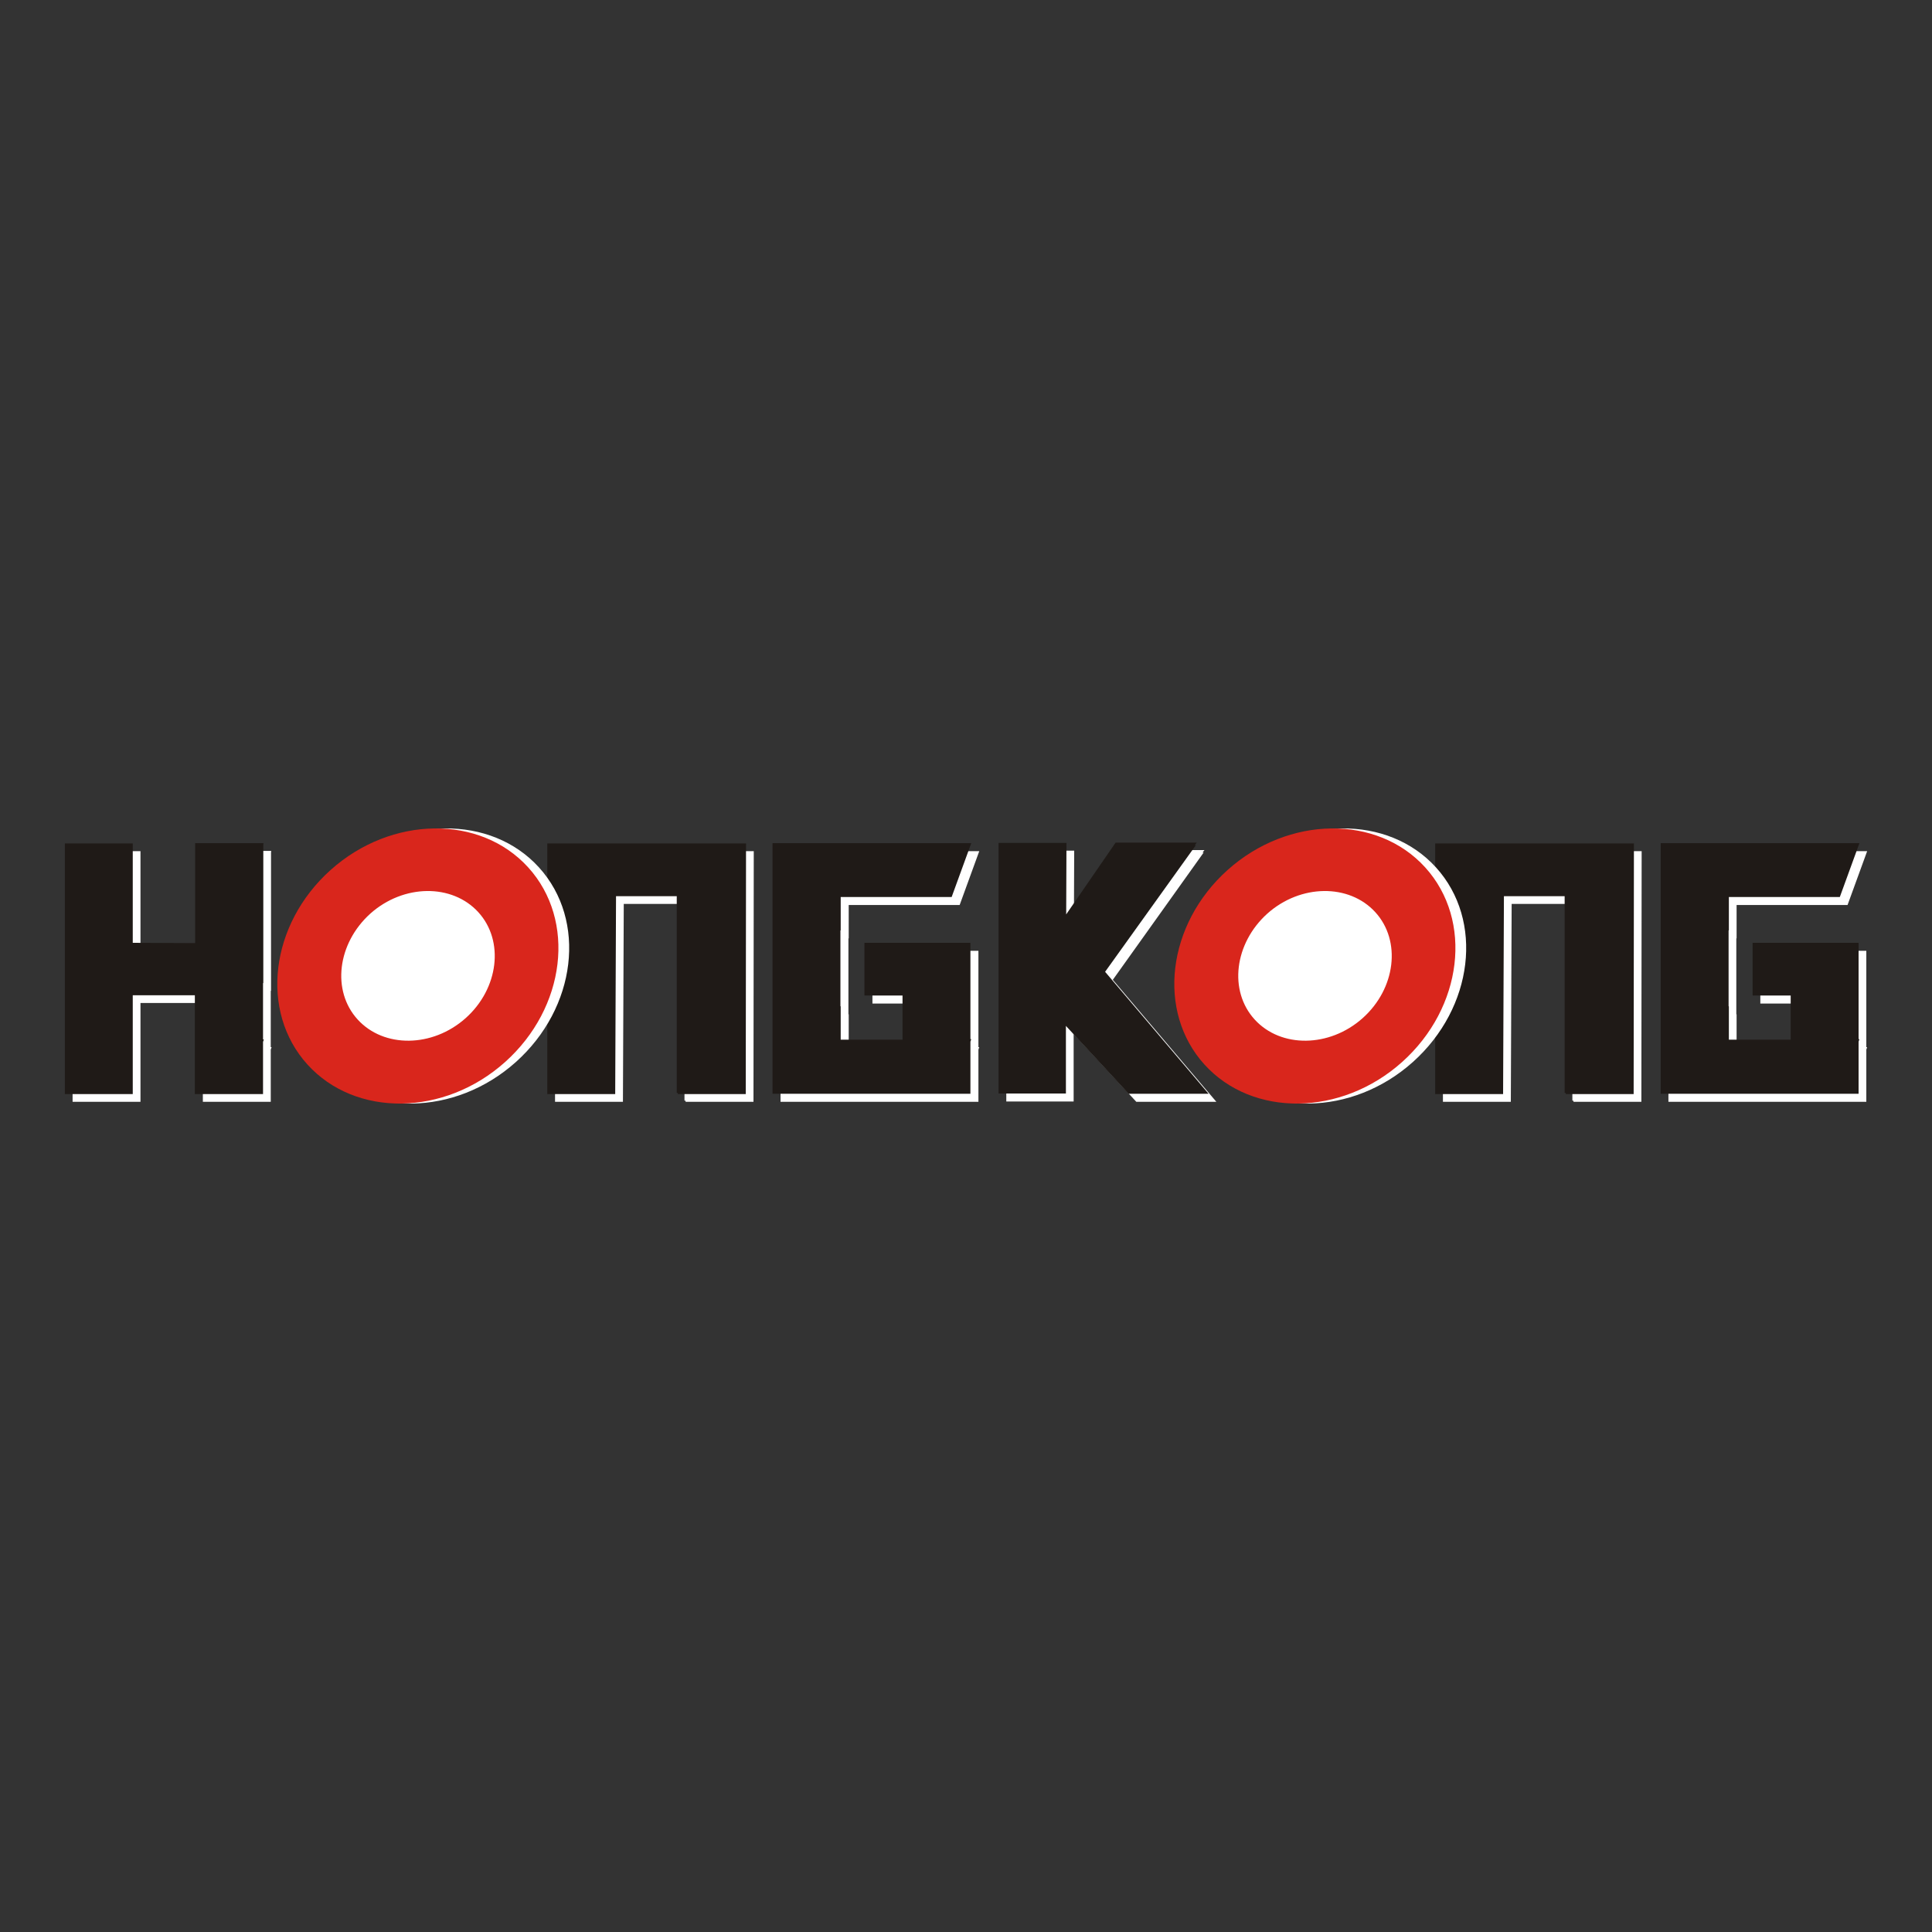 <svg xmlns="http://www.w3.org/2000/svg" xmlns:xlink="http://www.w3.org/1999/xlink" id="Layer_1" x="0px" y="0px" width="700px" height="700px" viewBox="0 0 700 700" style="enable-background:new 0 0 700 700;" xml:space="preserve"><rect x="0" y="0" width="700" height="700" fill="#333333" stroke="none"/><style type="text/css">	.st0{fill-rule:evenodd;clip-rule:evenodd;fill:#FFFFFF;}	.st1{fill-rule:evenodd;clip-rule:evenodd;fill:#1F1A17;}	.st2{fill-rule:evenodd;clip-rule:evenodd;fill:#D9261C;}</style><g>	<path class="st0" d="M629.2,367.5v12.1h22.4v-16h-13.8v-19.1h38.4v34.9h0.3l-0.3,0.9v18.9h-71.7v-90.8h72l-7.1,19.5h-40.2V340h-0.1  v27.5 M594.7,399.2h-24.6v-0.4h-0.4v-71.3h-22l-0.3,71.7h-24.6v-90.8h72L594.7,399.2z M403.2,355l37.5,44.2h-29l-22.7-24.6v0.1  v24.4h-24.4v-29l-0.1-0.2l0.1-0.1v-61.6h24.6l-0.1,25.9l17.9-26.1h29.4l-0.7,0.9h0.4L403.2,355z M307.5,367.5v12.1h22.4v-16h-13.8  v-19.1h38.4v34.9h0.3l-0.3,0.9v18.9h-71.7v-90.8h72l-7.1,19.5h-40.2V340h-0.1v27.5H307.5z M273,399.2h-24.6v-0.4H248v-71.3h-22  l-0.3,71.7h-24.6v-90.8h72L273,399.2z M26.3,399.2v-90.8h24.6v36l22.6,0.1v-36.2h24.7v0.1h0.1l-0.1,0.4V359h-0.1v20.4h0.3l-0.3,0.9  v18.9H73.5v-35.8H50.9v35.8H26.3z"></path>	<path class="st1" d="M626.4,364.6v12.1h22.4v-16H635v-19.1h38.4v34.9h0.3l-0.3,0.9v18.9h-71.7v-90.8h72l-7.1,19.5h-40.2v12.1h-0.1  v27.5 M591.9,396.4h-24.6v-0.4h-0.4v-71.3h-22l-0.3,71.7H520v-90.8h72L591.9,396.4z M400.4,352.1l37.5,44.2h-29l-22.7-24.6v0.1  v24.4h-24.4v-29l-0.1-0.1l0.1-0.1v-61.6h24.6l-0.1,25.9l17.9-26h29.4l-0.7,0.9h0.4L400.4,352.1z M304.6,364.6v12.1H327v-16h-13.8  v-19.1h38.4v34.9h0.3l-0.3,0.9v18.9h-71.7v-90.8h72l-7.1,19.5h-40.2v12.1h-0.1v27.5H304.6z M270.2,396.4h-24.6v-0.4h-0.4v-71.3h-22  l-0.3,71.7h-24.6v-90.8h72L270.2,396.4z M23.5,396.4v-90.8h24.6v36l22.6,0.1v-36.2h24.7v0.1h0.1l-0.1,0.4v50.2h-0.1v20.4h0.3  l-0.3,0.9v18.9H70.6v-35.8H48.1v35.8H23.5z"></path>	<path class="st0" d="M448.7,315.2c22-19.7,54.2-20.1,71.6-0.9c17.4,19.2,13.6,50.8-8.4,70.5c-22,19.7-54.2,20.1-71.6,0.9  S426.6,334.9,448.7,315.2"></path>	<path class="st2" d="M444.8,315.2c22-19.7,54.2-20.1,71.6-0.9s13.6,50.8-8.4,70.5c-22,19.7-54.2,20.1-71.6,0.9  S422.8,334.9,444.8,315.2"></path>	<path class="st0" d="M459.2,331c12-10.7,29.6-10.9,39.1-0.5c9.5,10.4,7.4,27.7-4.6,38.4c-12,10.7-29.6,10.9-39.1,0.5  C445.1,359,447.2,341.8,459.2,331"></path>	<path class="st0" d="M123.7,315.2c22-19.7,54.2-20.1,71.6-0.9s13.6,50.8-8.4,70.5c-22,19.7-54.2,20.1-71.6,0.9  S101.7,334.9,123.7,315.2"></path>	<path class="st0" d="M138.1,331c12-10.7,29.6-10.9,39.1-0.5c9.5,10.4,7.4,27.7-4.6,38.4c-12,10.7-29.6,10.9-39.1,0.5  C124,359,126,341.8,138.1,331"></path>	<path class="st2" d="M119.8,315.2c22-19.7,54.2-20.1,71.6-0.9c17.4,19.2,13.6,50.8-8.4,70.5c-22,19.7-54.2,20.1-71.6,0.9  S97.8,334.9,119.8,315.2"></path>	<path class="st0" d="M134.2,331c12-10.7,29.6-10.9,39.1-0.5c9.5,10.4,7.4,27.7-4.6,38.4c-12,10.7-29.6,10.9-39.1,0.5  C120.1,359,122.2,341.8,134.2,331"></path></g></svg>